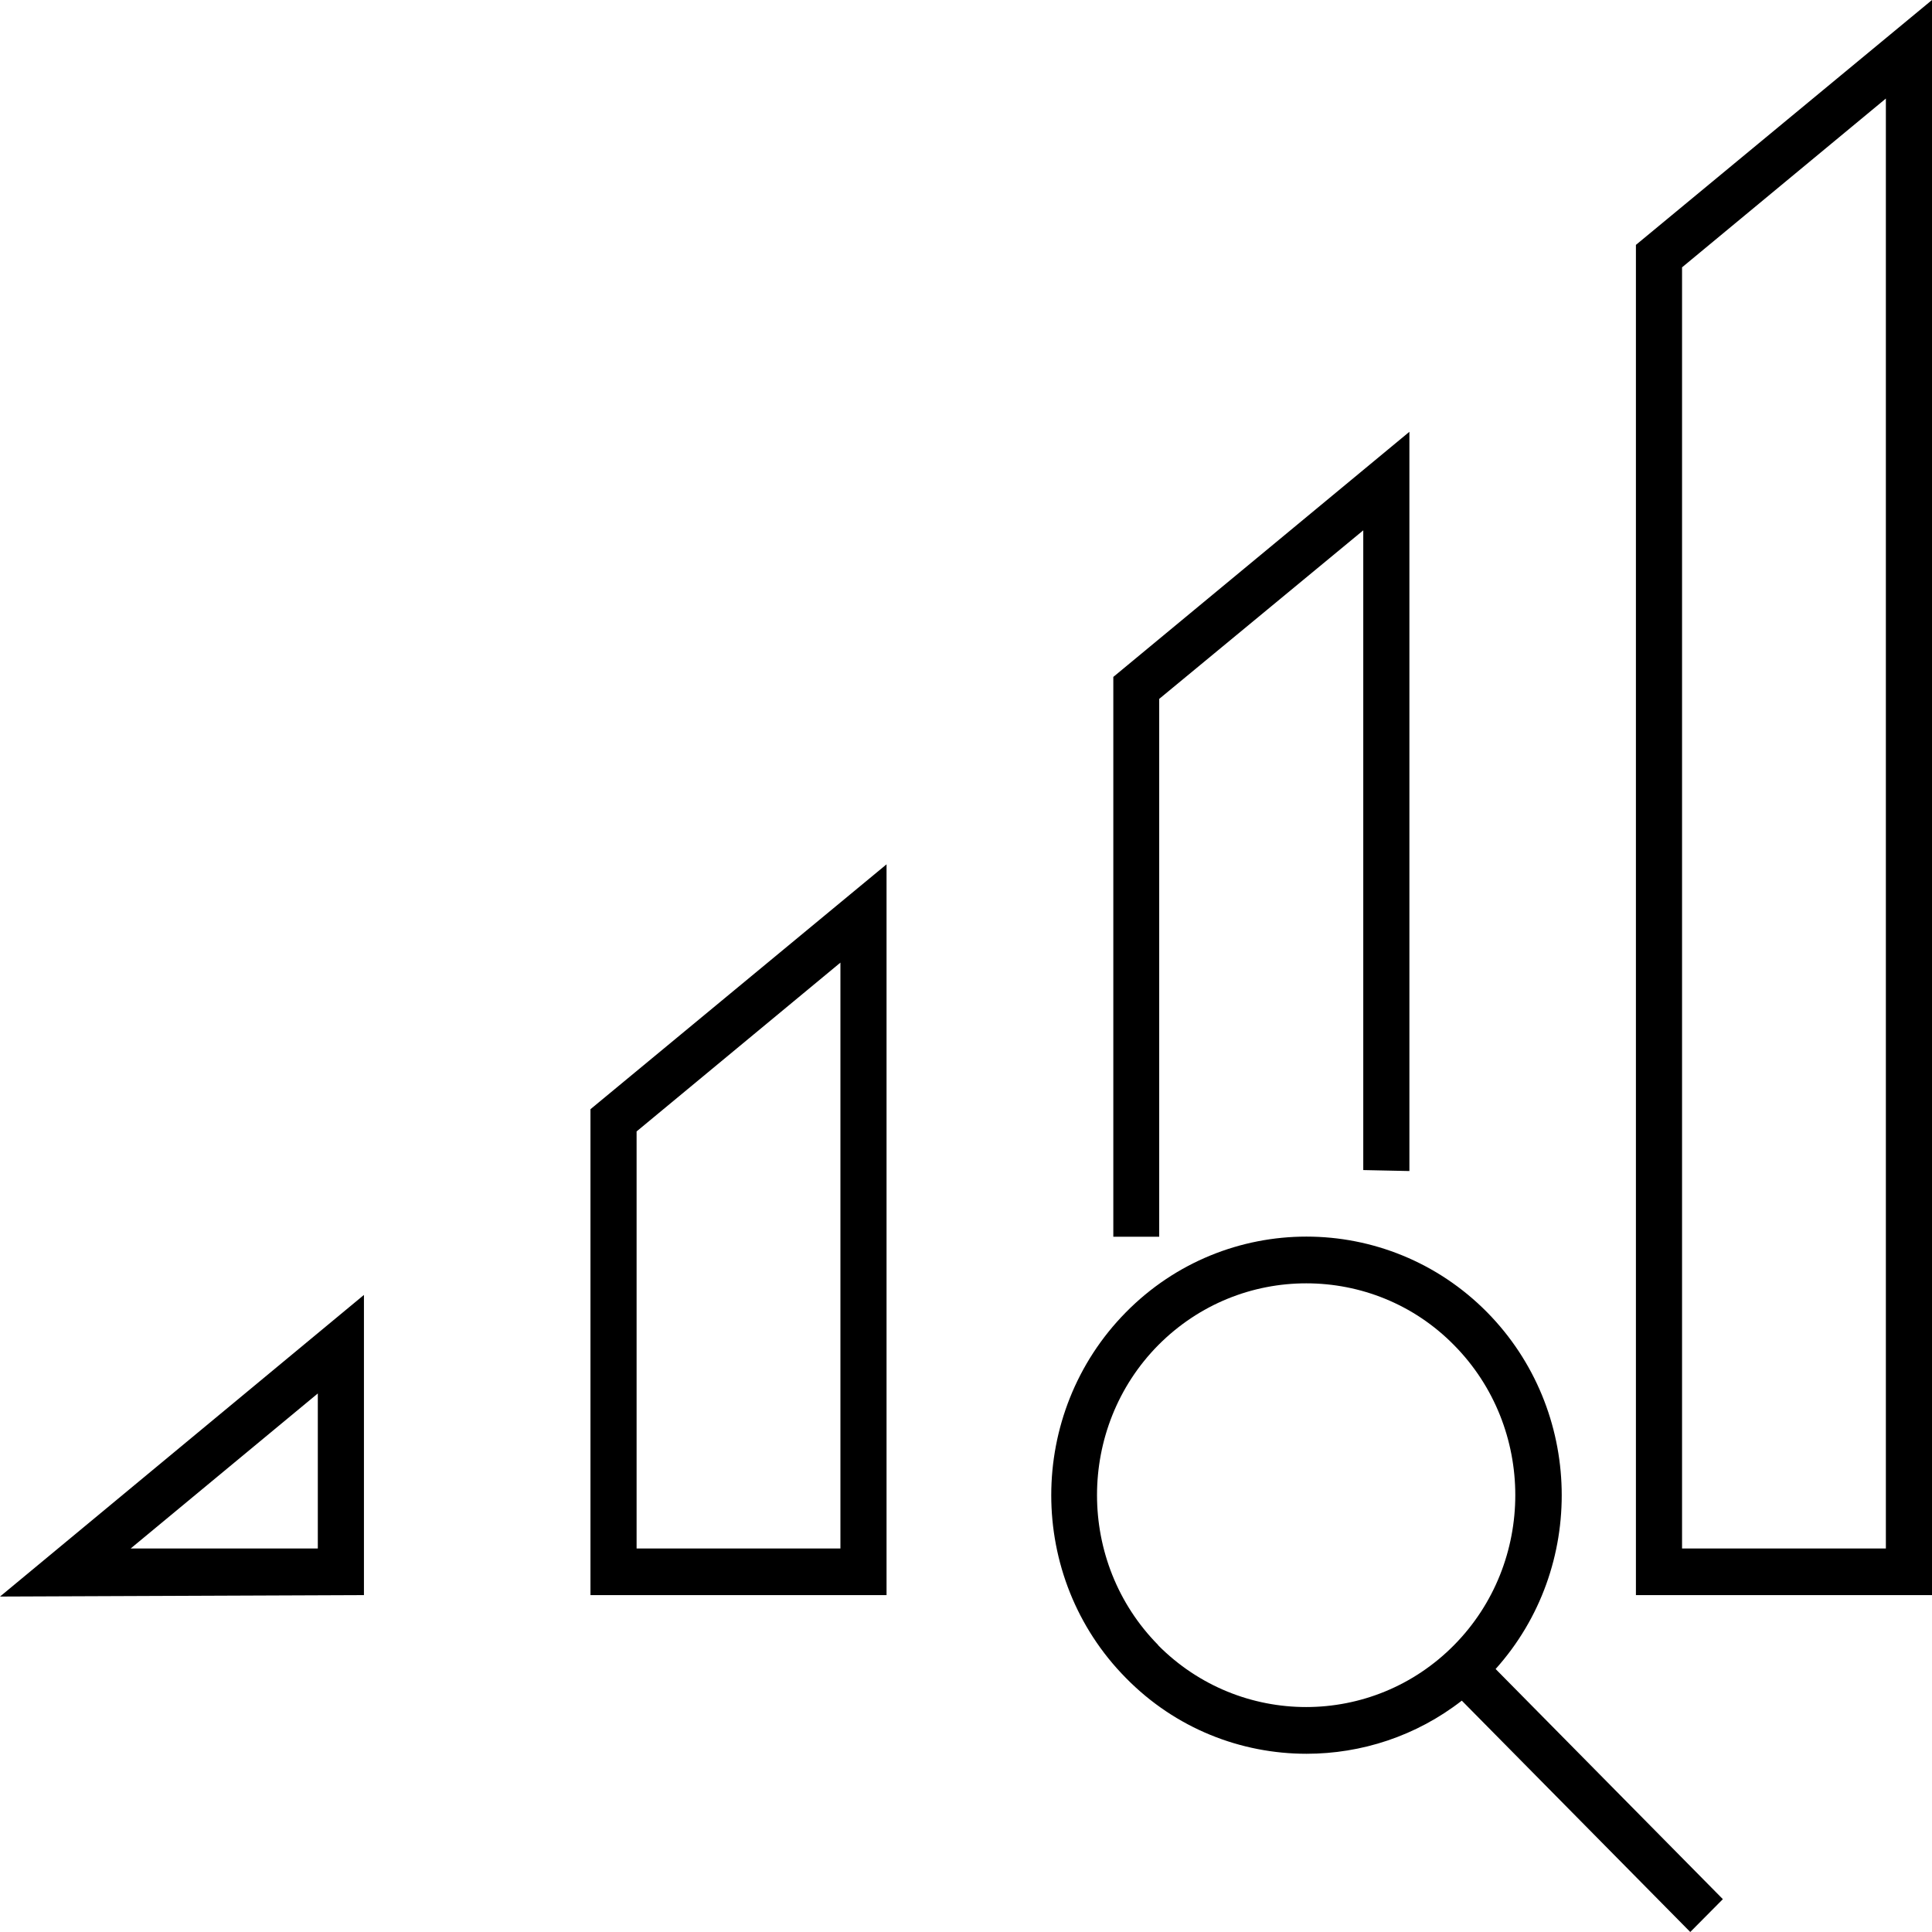 <?xml version="1.0" encoding="UTF-8"?>
<svg id="Layer_1" data-name="Layer 1" xmlns="http://www.w3.org/2000/svg" viewBox="0 0 80 80">
  <g>
    <path d="m0,66.11l15.07-12.49v12.43l-15.07.06Zm13.16-8.41l-7.75,6.42h7.75v-6.42Z"/>
    <g>
      <path d="m36.71,66.05h-12.26v-20.12l12.26-10.14v30.27Zm-10.35-1.93h8.44v-24.26l-8.44,6.99v17.27Z"/>
      <polygon points="58.36 48.49 56.45 48.45 56.45 21.96 48 28.94 48 51.21 46.1 51.21 46.1 28.03 58.36 17.88 58.36 48.49"/>
      <path d="m80,66.05h-12.26V10.14L80,0v66.05Zm-10.35-1.93h8.44V4.08l-8.44,6.99v53.06Z"/>
    </g>
  </g>
  <path d="m61.93,69.11c3.77-4.2,3.64-10.72-.35-14.77-4.13-4.18-10.84-4.18-14.96,0s-4.12,10.97,0,15.14c2.06,2.1,4.77,3.14,7.48,3.14,2.27,0,4.54-.73,6.43-2.2l9.46,9.58,1.35-1.36-9.41-9.53Zm-13.97-.99c-3.38-3.42-3.38-9,0-12.42,1.7-1.71,3.91-2.56,6.13-2.56s4.44.85,6.12,2.56c3.38,3.42,3.38,9,0,12.42-3.38,3.42-8.87,3.42-12.26,0Z"/>
</svg>